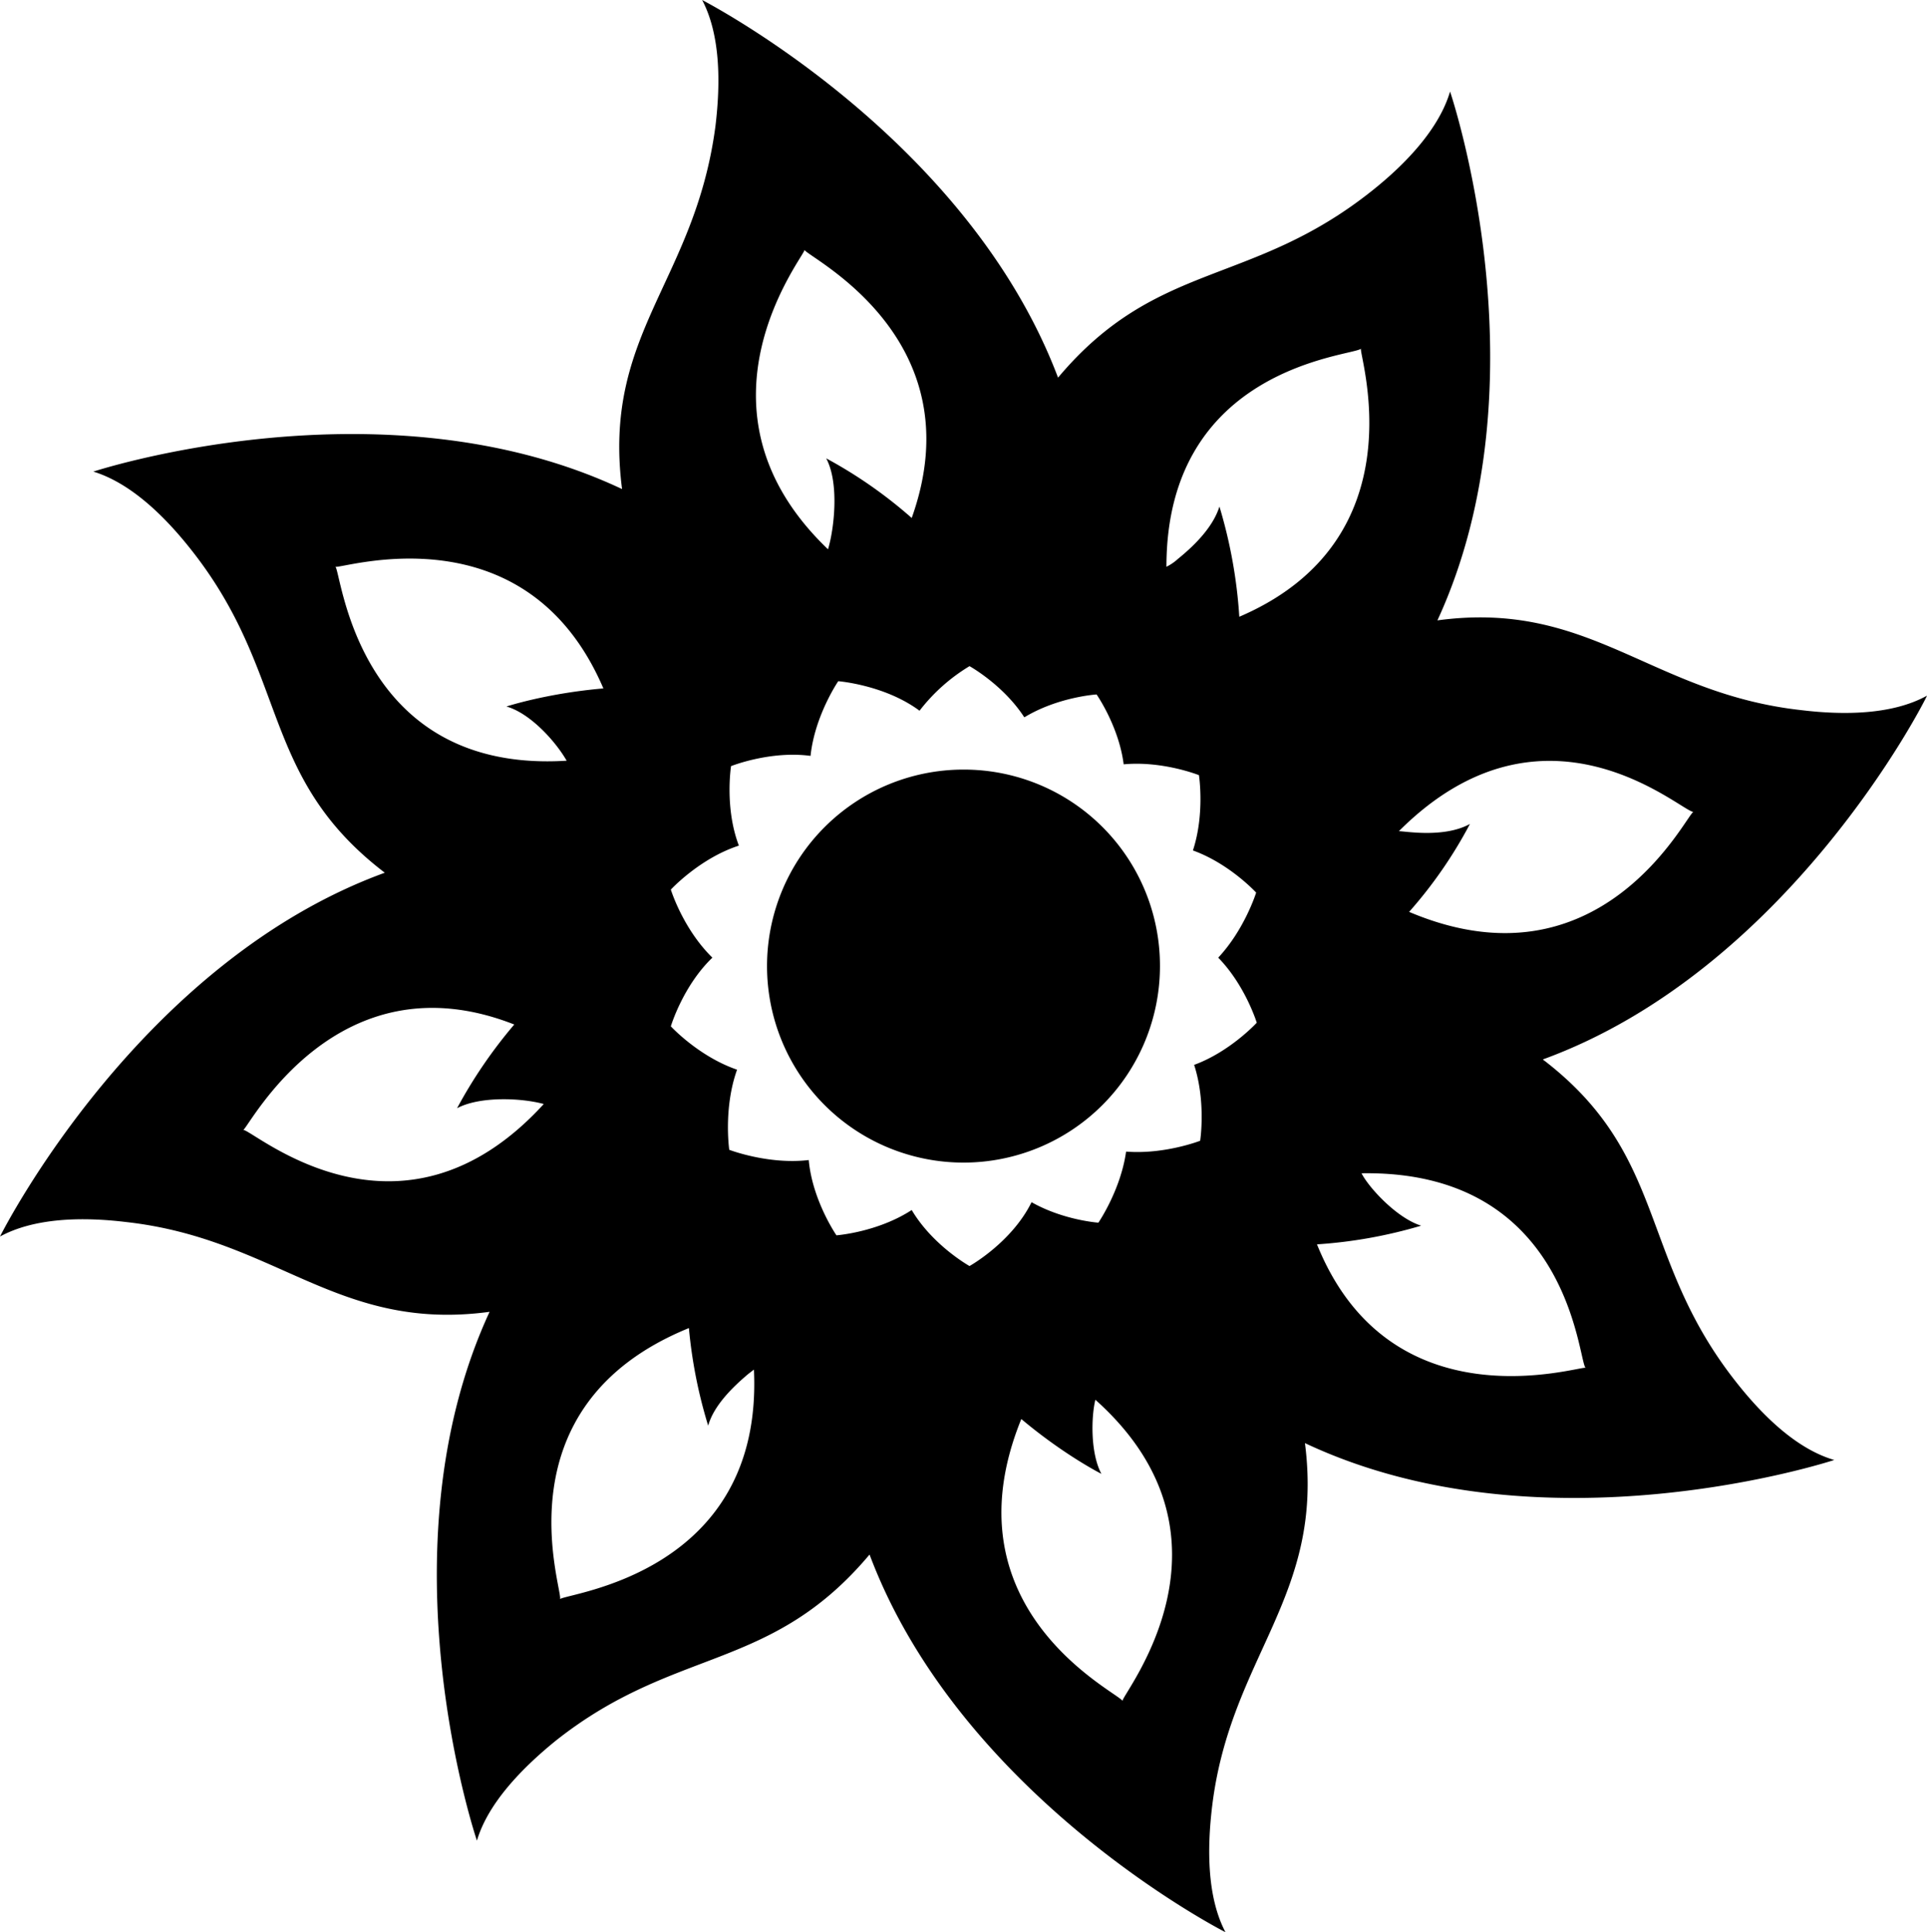 <svg xmlns="http://www.w3.org/2000/svg" width="936.092" height="938.431" viewBox="0 0 936.092 938.431">
  <path id="Flower_Icon-18" data-name="Flower  Icon-18" d="M843.775,671.435C796.7,611.247,811.4,562.044,750.459,515.517,869.225,472.223,935.337,342.926,937.092,338.83c-16.382,9.068-39.491,9.653-61.139,7.024-73.147-8.132-102.221-53.638-176.687-43.59,53.825-116.719,6.143-256.84,6.143-256.84-5.266,17.844-21.062,34.811-38.029,48.267C608.5,140.5,563.036,127.151,514.973,184.375,471.094,68.242,345.891,3.008,342.089.96c8.776,16.674,9.068,39.784,6.436,61.431-10.031,75.621-55.08,100.521-45.342,176.1-116.134-54.7-256.84-8.483-256.84-8.483,18.137,5.558,34.811,21.647,48.267,38.906,47.068,60.185,32.368,109.391,93.314,155.918C69.159,468.128,3.048,597.425,1,601.521c16.674-9.068,39.784-9.653,61.431-7.021,72.837,8.173,102.52,53.556,176.395,43.587-53.825,116.426-6.143,256.84-6.143,256.84,5.266-17.844,21.355-34.811,38.321-48.56,58.108-46.029,104.21-33.021,152.408-90.391C467,872.109,592.2,937.343,596.3,939.391c-8.776-16.674-9.068-39.784-6.436-61.431,8.91-72.766,54.65-101.592,45.049-176.1,116.134,54.7,257.133,8.191,257.133,8.191C873.906,704.783,857.232,688.694,843.775,671.435ZM823.591,395.288c-3.589,1.662-45.008,87.993-138.073,48.56a217.358,217.358,0,0,0,29.545-42.709c-12.608,6.959-31.584,3.51-34.518,3.51C751.377,333.816,817.729,395.145,823.591,395.288ZM391.818,122.359c1.963,3.853,83.239,42.908,52.07,130.175a222.455,222.455,0,0,0-41.539-28.96c6.541,12.263,3.75,34.834.878,44.172C331.8,199.426,391.772,125.419,391.818,122.359Zm-227.88,153.87c3.37,1.167,92.559-28.679,130.175,59.091-27.5,2.34-47.1,8.776-47.1,8.776,11.558,3.25,23.911,16.973,29.253,26.328C174.484,376.78,166.966,279.315,163.939,276.229ZM119.182,549.743c2.952-1.474,45.365-85.082,131.638-51.193a232.8,232.8,0,0,0-27.79,40.661c11.011-5.874,31.1-5.058,42.124-2.048C195.35,613.456,124.2,549.787,119.182,549.743Zm153.87,227.88c1.565-4.3-30.818-93.63,62.6-131.638a232.424,232.424,0,0,0,9.361,47.39c2.633-9.358,11.113-18.137,19.892-25.45.878-.585,1.463-1.17,2.34-1.755C371.909,765.544,276.074,774.674,273.052,777.623ZM546.274,827.06c-1.942-4.136-86.9-44.09-49.145-136.9,20.184,16.967,37.736,26.035,38.906,26.62-5.485-10.285-4.906-28.062-2.925-35.981C608.375,748.066,546.288,823.354,546.274,827.06Zm34.811-308.91c5.85,18.137,2.925,36.859,2.925,36.859s-17.259,6.728-35.981,5.266C545.4,579,534.573,594.792,534.573,594.792s-16.967-1.17-32.471-9.946c-9.653,19.6-30.13,31.008-30.13,31.008s-17.844-9.946-28.083-27.205c-16.671,10.824-36.566,12.286-36.566,12.286s-11.7-16.967-13.456-36.566c-19.6,2.34-38.614-4.973-38.614-4.973s-2.925-20.184,3.8-38.906c-18.722-6.436-32.178-21.062-32.178-21.062s5.851-19.6,20.185-33.348c-14.334-14.041-20.185-33.056-20.185-33.056s14.041-15.211,33.056-21.355c-7.021-18.429-3.8-38.614-3.8-38.614s19.014-7.606,38.614-4.973c2.048-19.6,13.456-36.273,13.456-36.273s22.525,1.755,39.491,14.334a87.809,87.809,0,0,1,24.28-21.647s16.382,9.068,26.62,24.865c16.382-9.946,35.1-11.116,35.1-11.116s10.824,15.5,13.164,33.933c19.014-1.755,36.566,5.266,36.566,5.266s2.925,18.722-2.925,36.566c17.844,6.436,30.716,20.477,30.716,20.477s-5.558,17.844-18.429,31.593c13.164,13.456,18.722,31.593,18.722,31.593S598.636,511.714,581.085,518.15Zm21.94-217.641a236.735,236.735,0,0,0-9.653-53.533c-2.925,9.361-11.116,18.137-20.185,25.45a23.446,23.446,0,0,1-5.558,3.8c0-97.391,90.6-102.262,94.487-105.9C661.053,173.4,690.97,262.817,603.024,300.509ZM640.76,605.323a230.4,230.4,0,0,0,50.607-9.068c-12.035-3.762-25.631-18.786-28.96-25.45,101.042-1.632,105.114,90.614,108.821,94.487C768.3,664.268,676.551,694.033,640.76,605.323ZM469.046,374.738a95.436,95.436,0,1,0,95.435,95.437A95.267,95.267,0,0,0,469.046,374.738Z" transform="translate(-1 -0.96)"/>
</svg>
